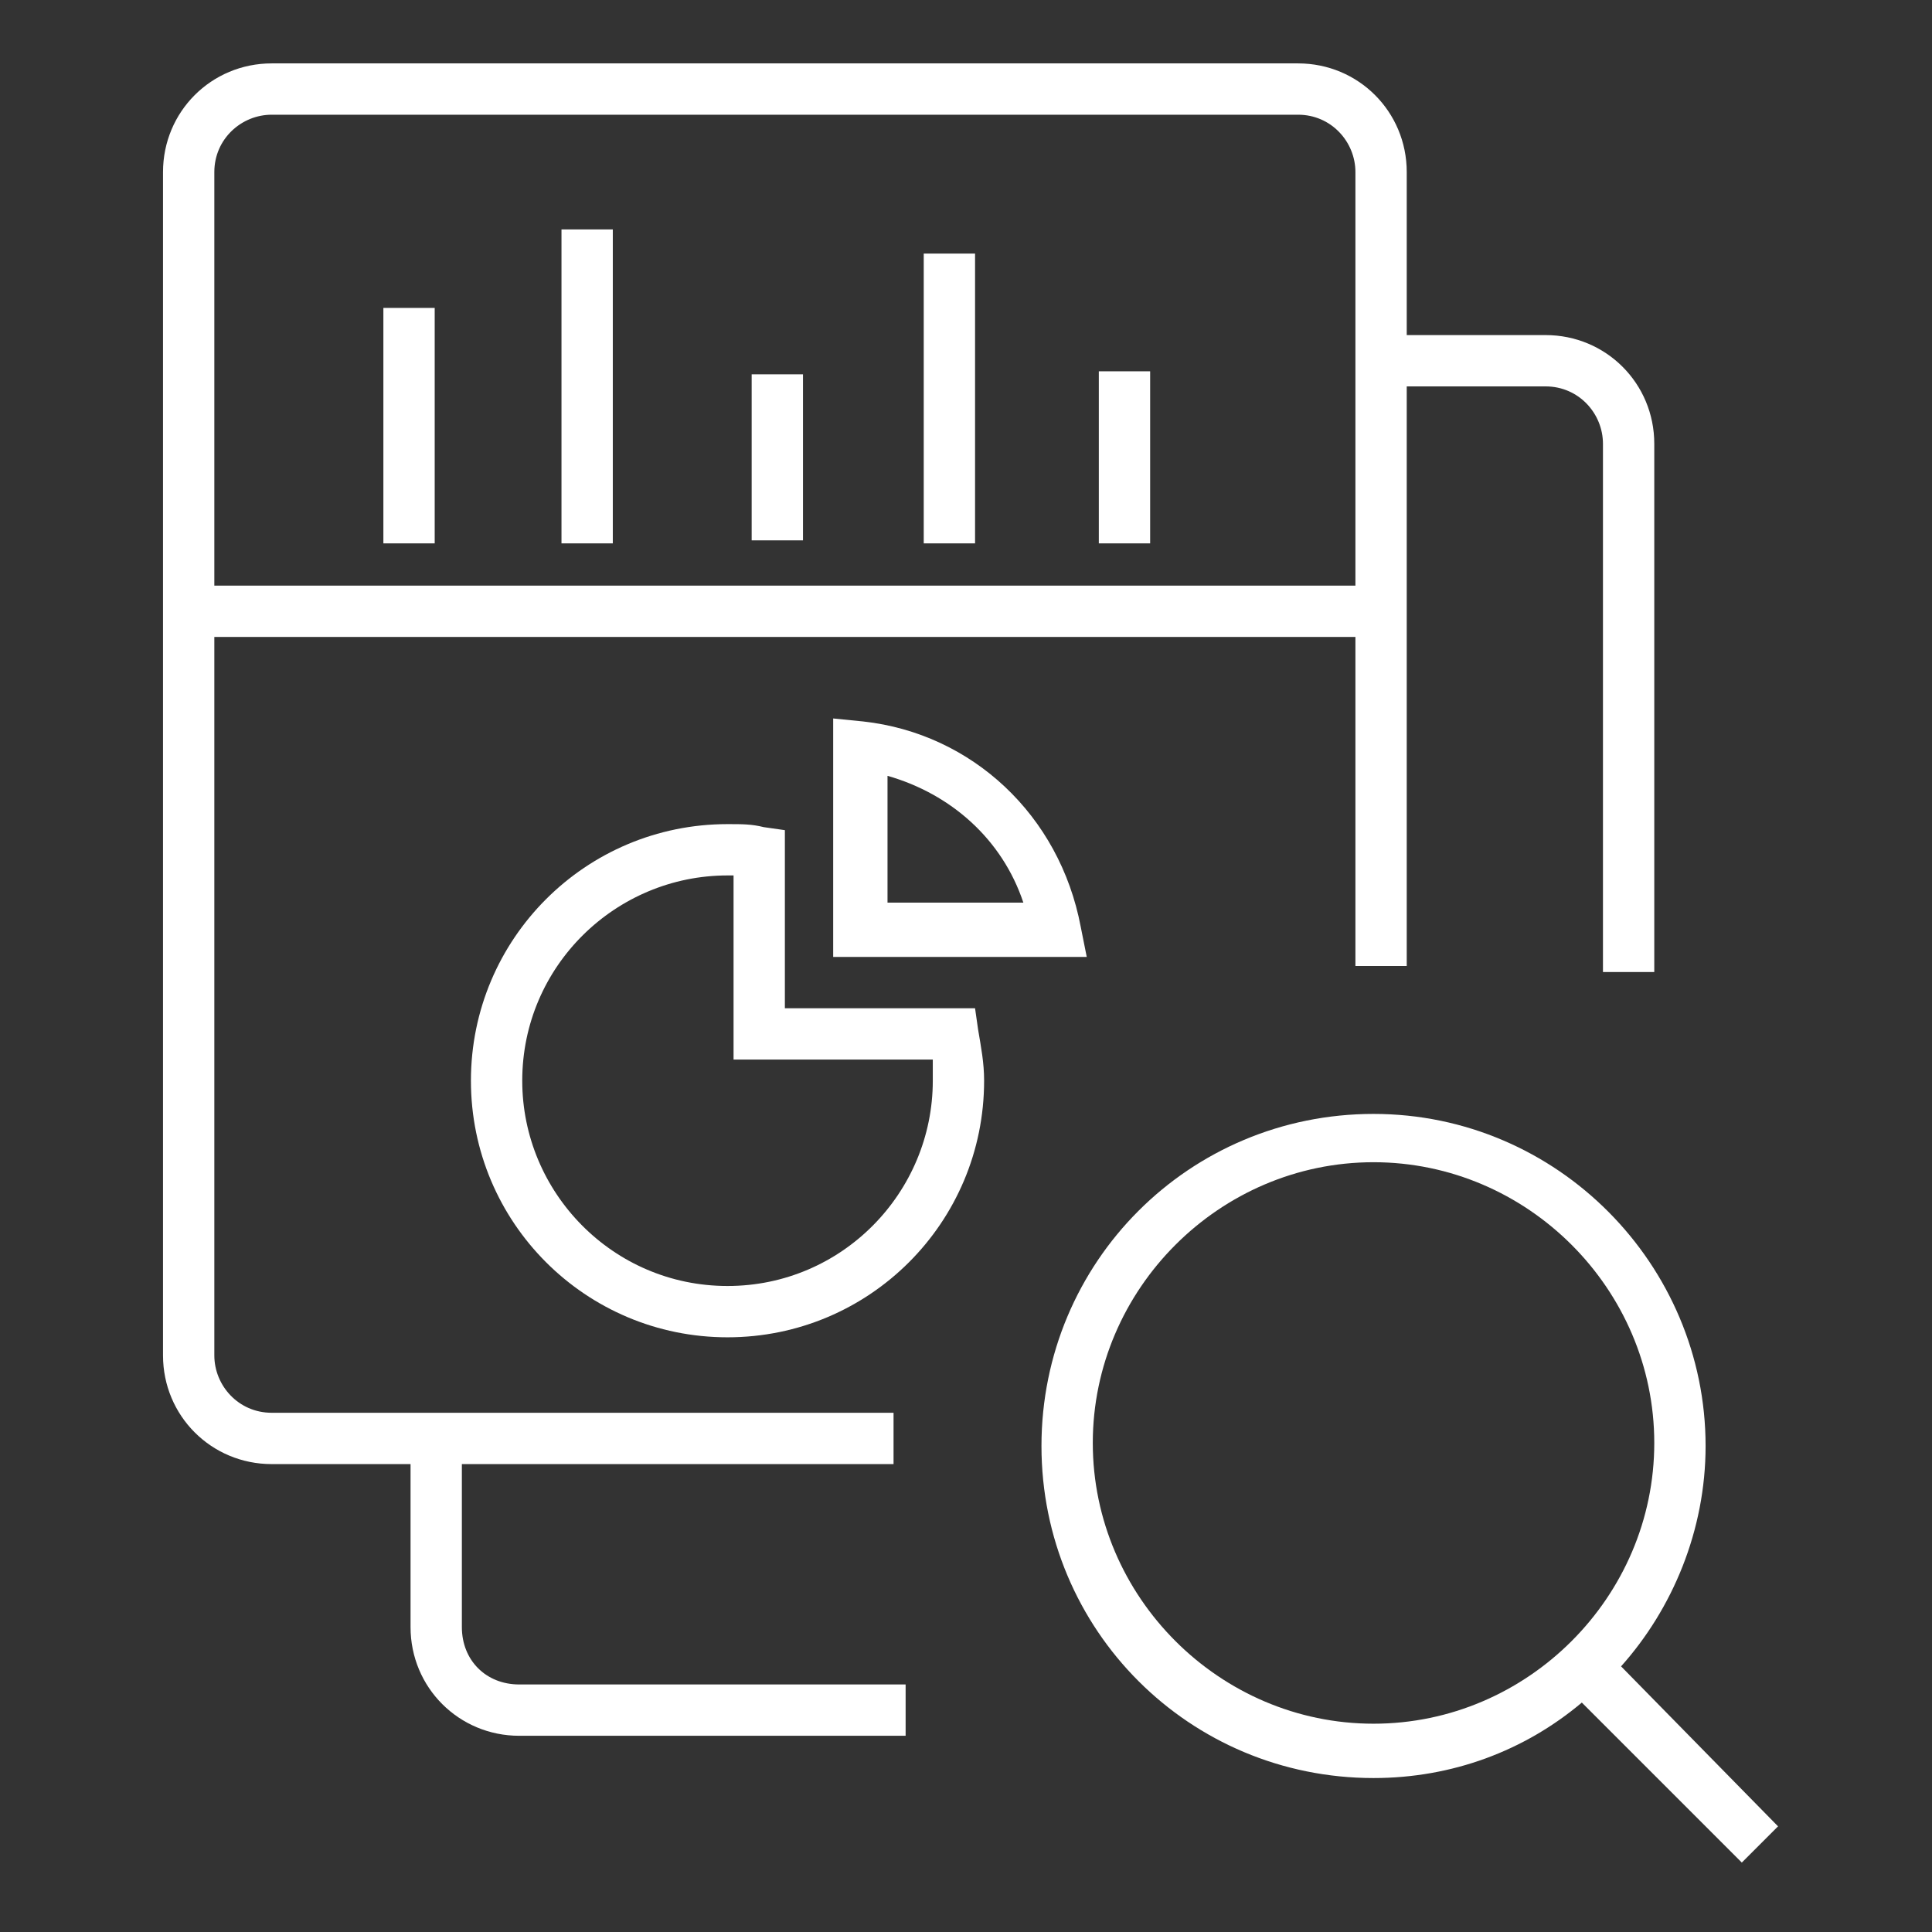 <svg xmlns="http://www.w3.org/2000/svg" xmlns:xlink="http://www.w3.org/1999/xlink" id="Layer_1" x="0px" y="0px" viewBox="0 0 64 64" style="enable-background:new 0 0 64 64;" xml:space="preserve"><rect x="0" y="0" width="64" height="64" fill="#333333" stroke="none"/><style type="text/css">	.st0{fill:#FFFFFF;}</style><g>	<path class="st0" d="M53.7,55.2c1.7-1.9,2.8-4.5,2.8-7.3c0-6-4.9-11-11-11s-11,4.9-11,11s4.9,11,11,11c2.6,0,5-0.9,6.9-2.5l5.3,5.3  l1.2-1.2L53.7,55.2z M45.5,57.1c-5.1,0-9.3-4.2-9.3-9.3s4.2-9.3,9.3-9.3s9.3,4.2,9.3,9.3S50.6,57.1,45.5,57.1z"></path>	<path class="st0" d="M15.3,53.9v-5.4h14.3v-1.7H9c-1.1,0-1.9-0.9-1.9-1.9V21.1h37.8V32h1.7V12.8h4.6c1.1,0,1.9,0.9,1.9,1.9v17.5  h1.7V14.7c0-2-1.6-3.6-3.6-3.6h-4.6V5.7c0-2-1.6-3.6-3.6-3.6H9c-2,0-3.6,1.6-3.6,3.6v39.2c0,2,1.6,3.6,3.6,3.6h4.6v5.4  c0,2,1.6,3.6,3.6,3.6H30v-1.7H17.2C16.1,55.8,15.3,55,15.3,53.9z M7.1,5.7C7.1,4.6,8,3.8,9,3.8h34c1.1,0,1.9,0.9,1.9,1.9v13.7H7.1  V5.7z"></path>	<rect x="12.7" y="10.2" class="st0" width="1.7" height="7.8"></rect>	<rect x="18.6" y="7.6" class="st0" width="1.7" height="10.4"></rect>	<rect x="24.9" y="12.4" class="st0" width="1.7" height="5.5"></rect>	<rect x="30.6" y="8.4" class="st0" width="1.7" height="9.6"></rect>	<rect x="36.4" y="12.3" class="st0" width="1.7" height="5.7"></rect>	<path class="st0" d="M32.3,33.4H26v-5.9l-0.7-0.1c-0.4-0.1-0.7-0.1-1.2-0.1c-4.7,0-8.5,3.8-8.5,8.5s3.8,8.5,8.5,8.5  s8.5-3.8,8.5-8.5c0-0.6-0.1-1.1-0.2-1.7L32.3,33.4z M24.1,42.6c-3.8,0-6.8-3.1-6.8-6.8c0-3.8,3.1-6.8,6.8-6.8c0.1,0,0.1,0,0.2,0  v6.1h6.6c0,0.2,0,0.4,0,0.7C30.9,39.5,27.9,42.6,24.1,42.6z"></path>	<path class="st0" d="M28.6,23.9l-1-0.1v7.9H36l-0.2-1C35.1,27,32.2,24.3,28.6,23.9z M29.4,29.9v-4.2c2.1,0.6,3.8,2.1,4.5,4.2  C33.9,29.9,29.4,29.9,29.4,29.9z"></path></g></svg>